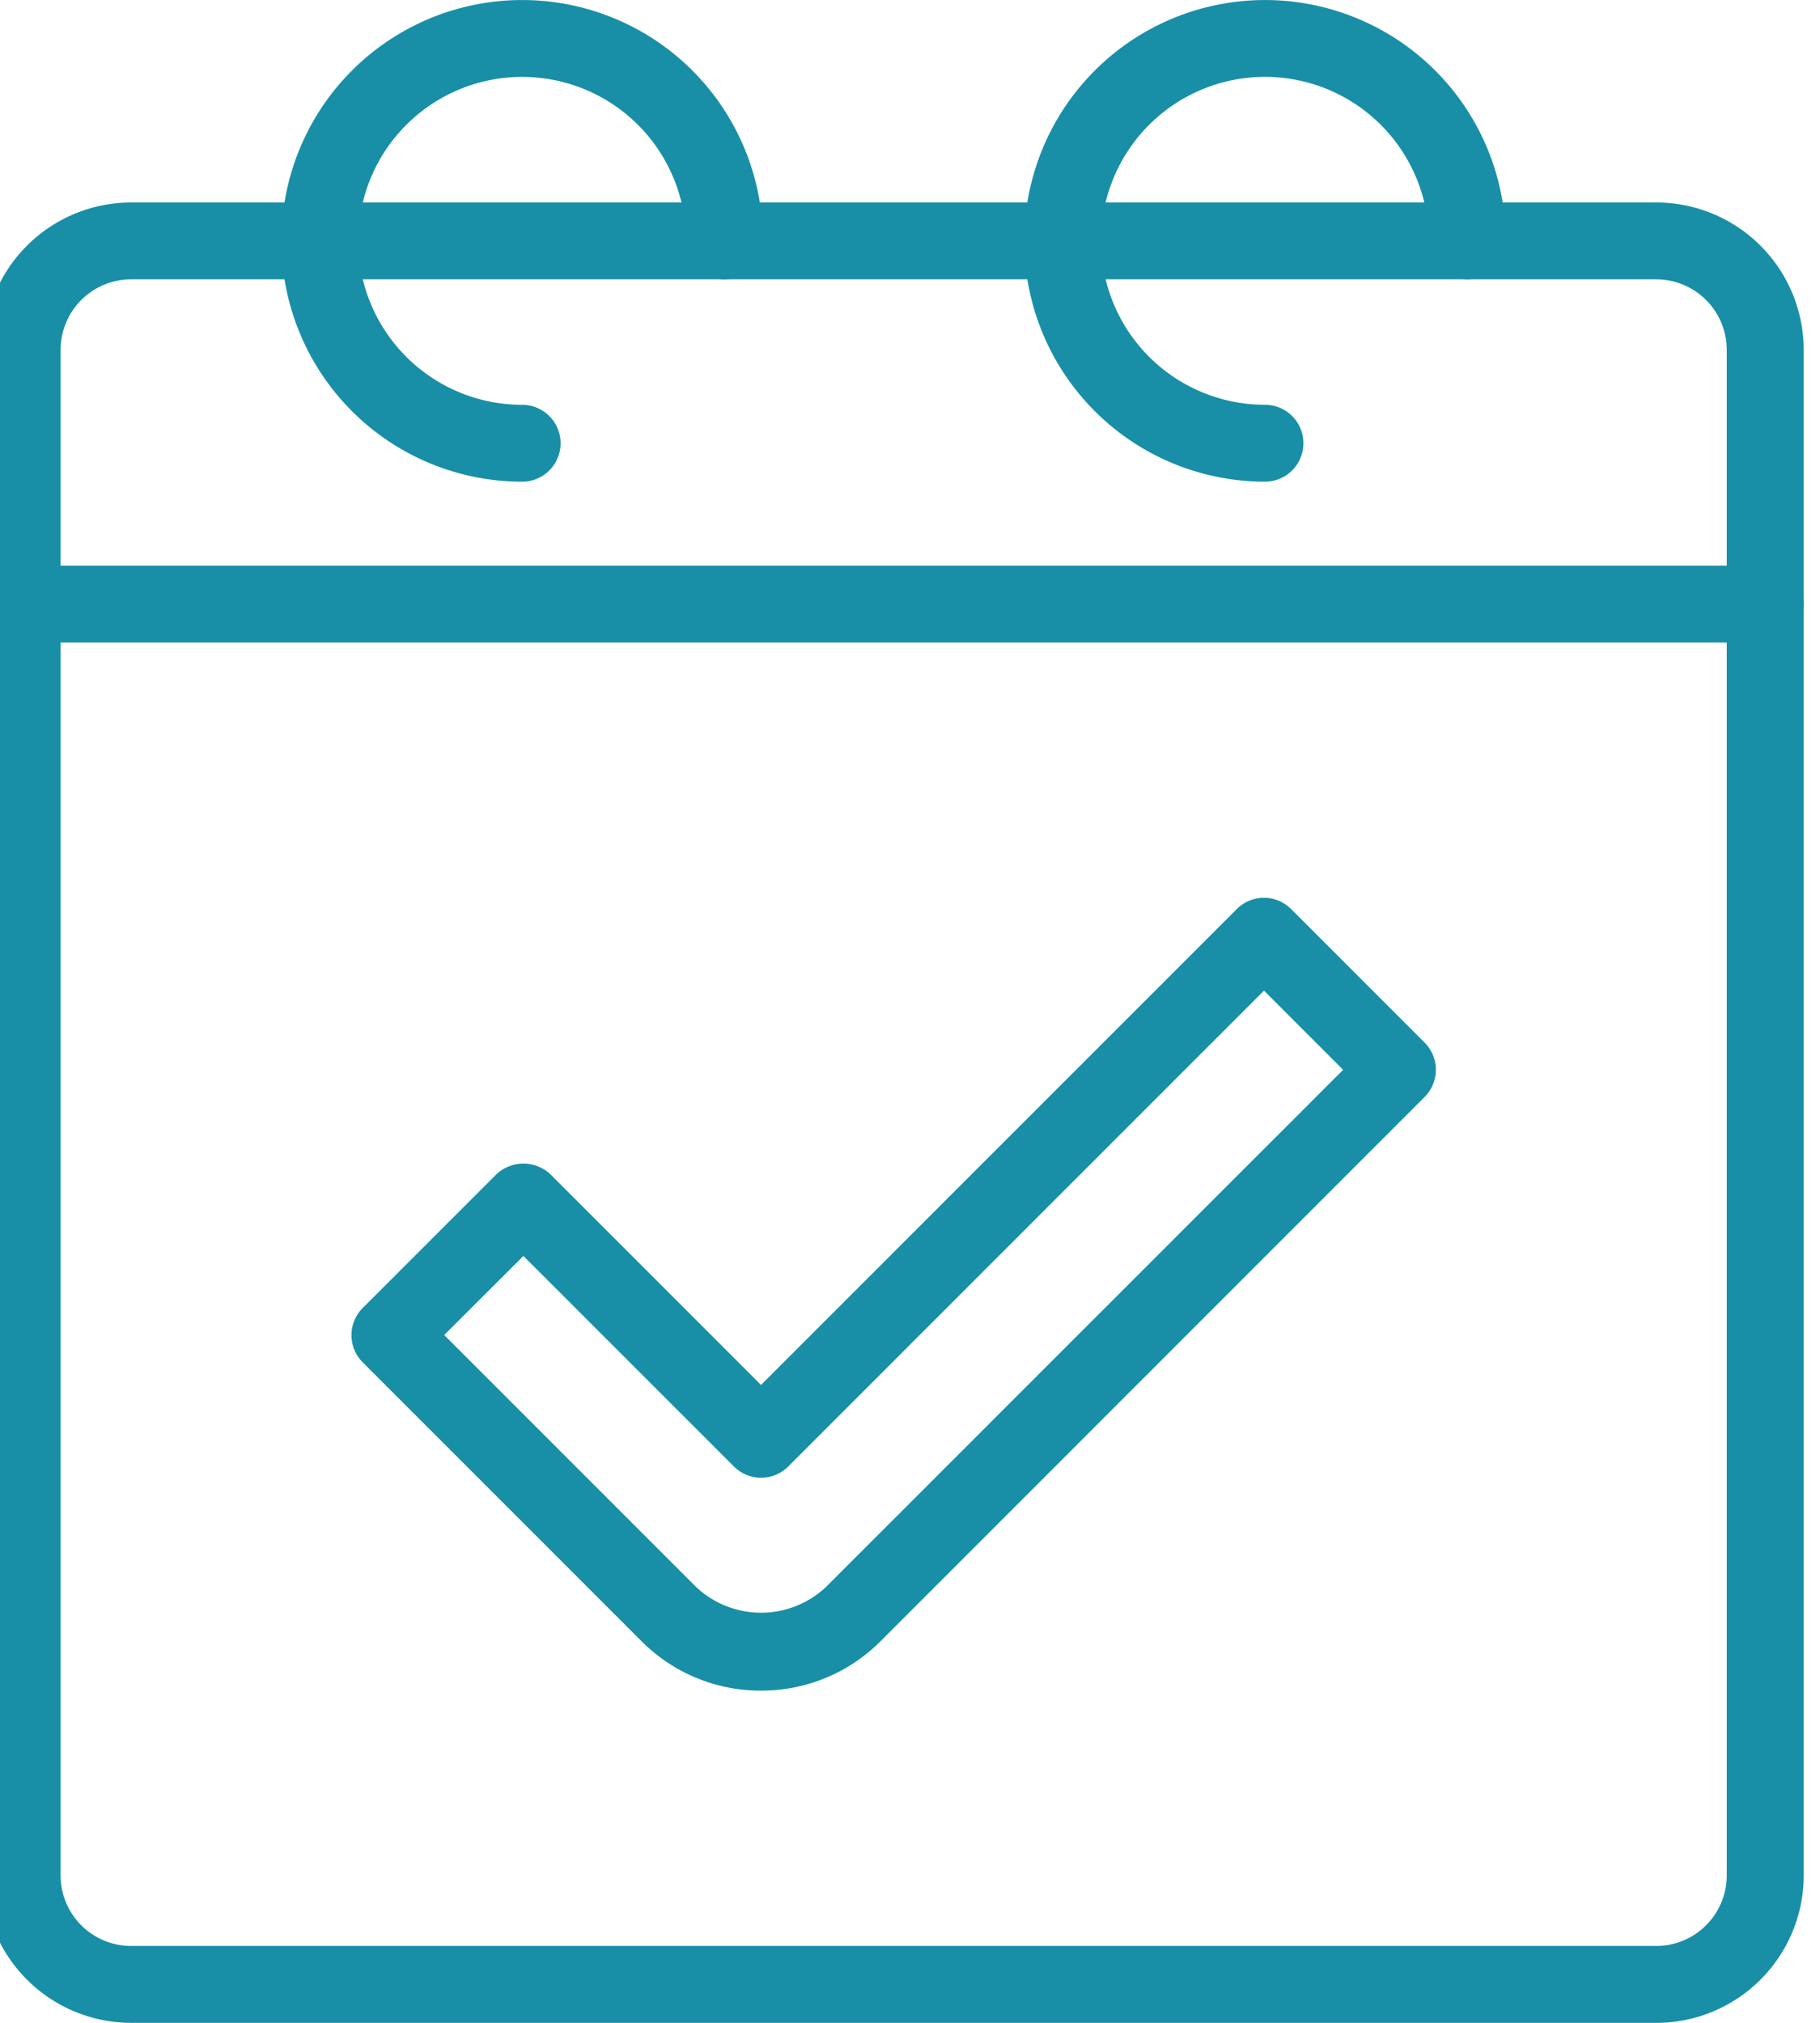 <svg id="demo-icon" xmlns="http://www.w3.org/2000/svg" xmlns:xlink="http://www.w3.org/1999/xlink" width="54" height="60" viewBox="0 0 54 60">
  <defs>
    <clipPath id="clip-path">
      <rect id="Rectangle_41" data-name="Rectangle 41" width="54" height="60" fill="#188fa7"/>
    </clipPath>
  </defs>
  <g id="Group_49" data-name="Group 49" clip-path="url(#clip-path)">
    <path id="Path_134" data-name="Path 134" d="M52.857,24.351H1.14a1.14,1.14,0,1,1,0-2.281H52.857a1.14,1.14,0,1,1,0,2.281" transform="translate(-0.483 -5.293)" fill="#188fa7"/>
    <path id="Path_135" data-name="Path 135" d="M49.624,61.894H4.373A4.377,4.377,0,0,1,0,57.522V12.271A4.377,4.377,0,0,1,4.373,7.9H49.624A4.377,4.377,0,0,1,54,12.271V57.522a4.377,4.377,0,0,1-4.373,4.373M4.373,10.179a2.094,2.094,0,0,0-2.092,2.092V57.522a2.094,2.094,0,0,0,2.092,2.092H49.624a2.094,2.094,0,0,0,2.092-2.092V12.271a2.094,2.094,0,0,0-2.092-2.092Z" transform="translate(-0.483 -1.894)" fill="#188fa7"/>
    <path id="Path_136" data-name="Path 136" d="M18.763,14.287a7.143,7.143,0,1,1,7.143-7.143,1.14,1.14,0,1,1-2.281,0,4.863,4.863,0,1,0-4.863,4.863,1.14,1.14,0,0,1,0,2.281" transform="translate(-3.27 0)" fill="#188fa7"/>
    <path id="Path_137" data-name="Path 137" d="M47.761,14.287A7.143,7.143,0,1,1,54.9,7.143a1.14,1.14,0,0,1-2.281,0,4.863,4.863,0,1,0-4.863,4.863,1.14,1.14,0,1,1,0,2.281" transform="translate(-10.224 0)" fill="#188fa7"/>
    <path id="Path_138" data-name="Path 138" d="M26.505,58.548a4.983,4.983,0,0,1-3.547-1.467l-8.271-8.27a1.141,1.141,0,0,1,0-1.613l3.962-3.961a1.173,1.173,0,0,1,1.612,0l6.244,6.244L40.621,35.366a1.139,1.139,0,0,1,1.612,0l3.961,3.961a1.14,1.14,0,0,1,0,1.612L30.054,57.08a4.985,4.985,0,0,1-3.549,1.468M17.105,48l7.464,7.464a2.812,2.812,0,0,0,3.873,0L43.776,40.134l-2.348-2.348L27.312,51.9a1.141,1.141,0,0,1-1.612,0l-6.245-6.244Z" transform="translate(-3.925 -8.402)" fill="#188fa7"/>
  </g>
</svg>
